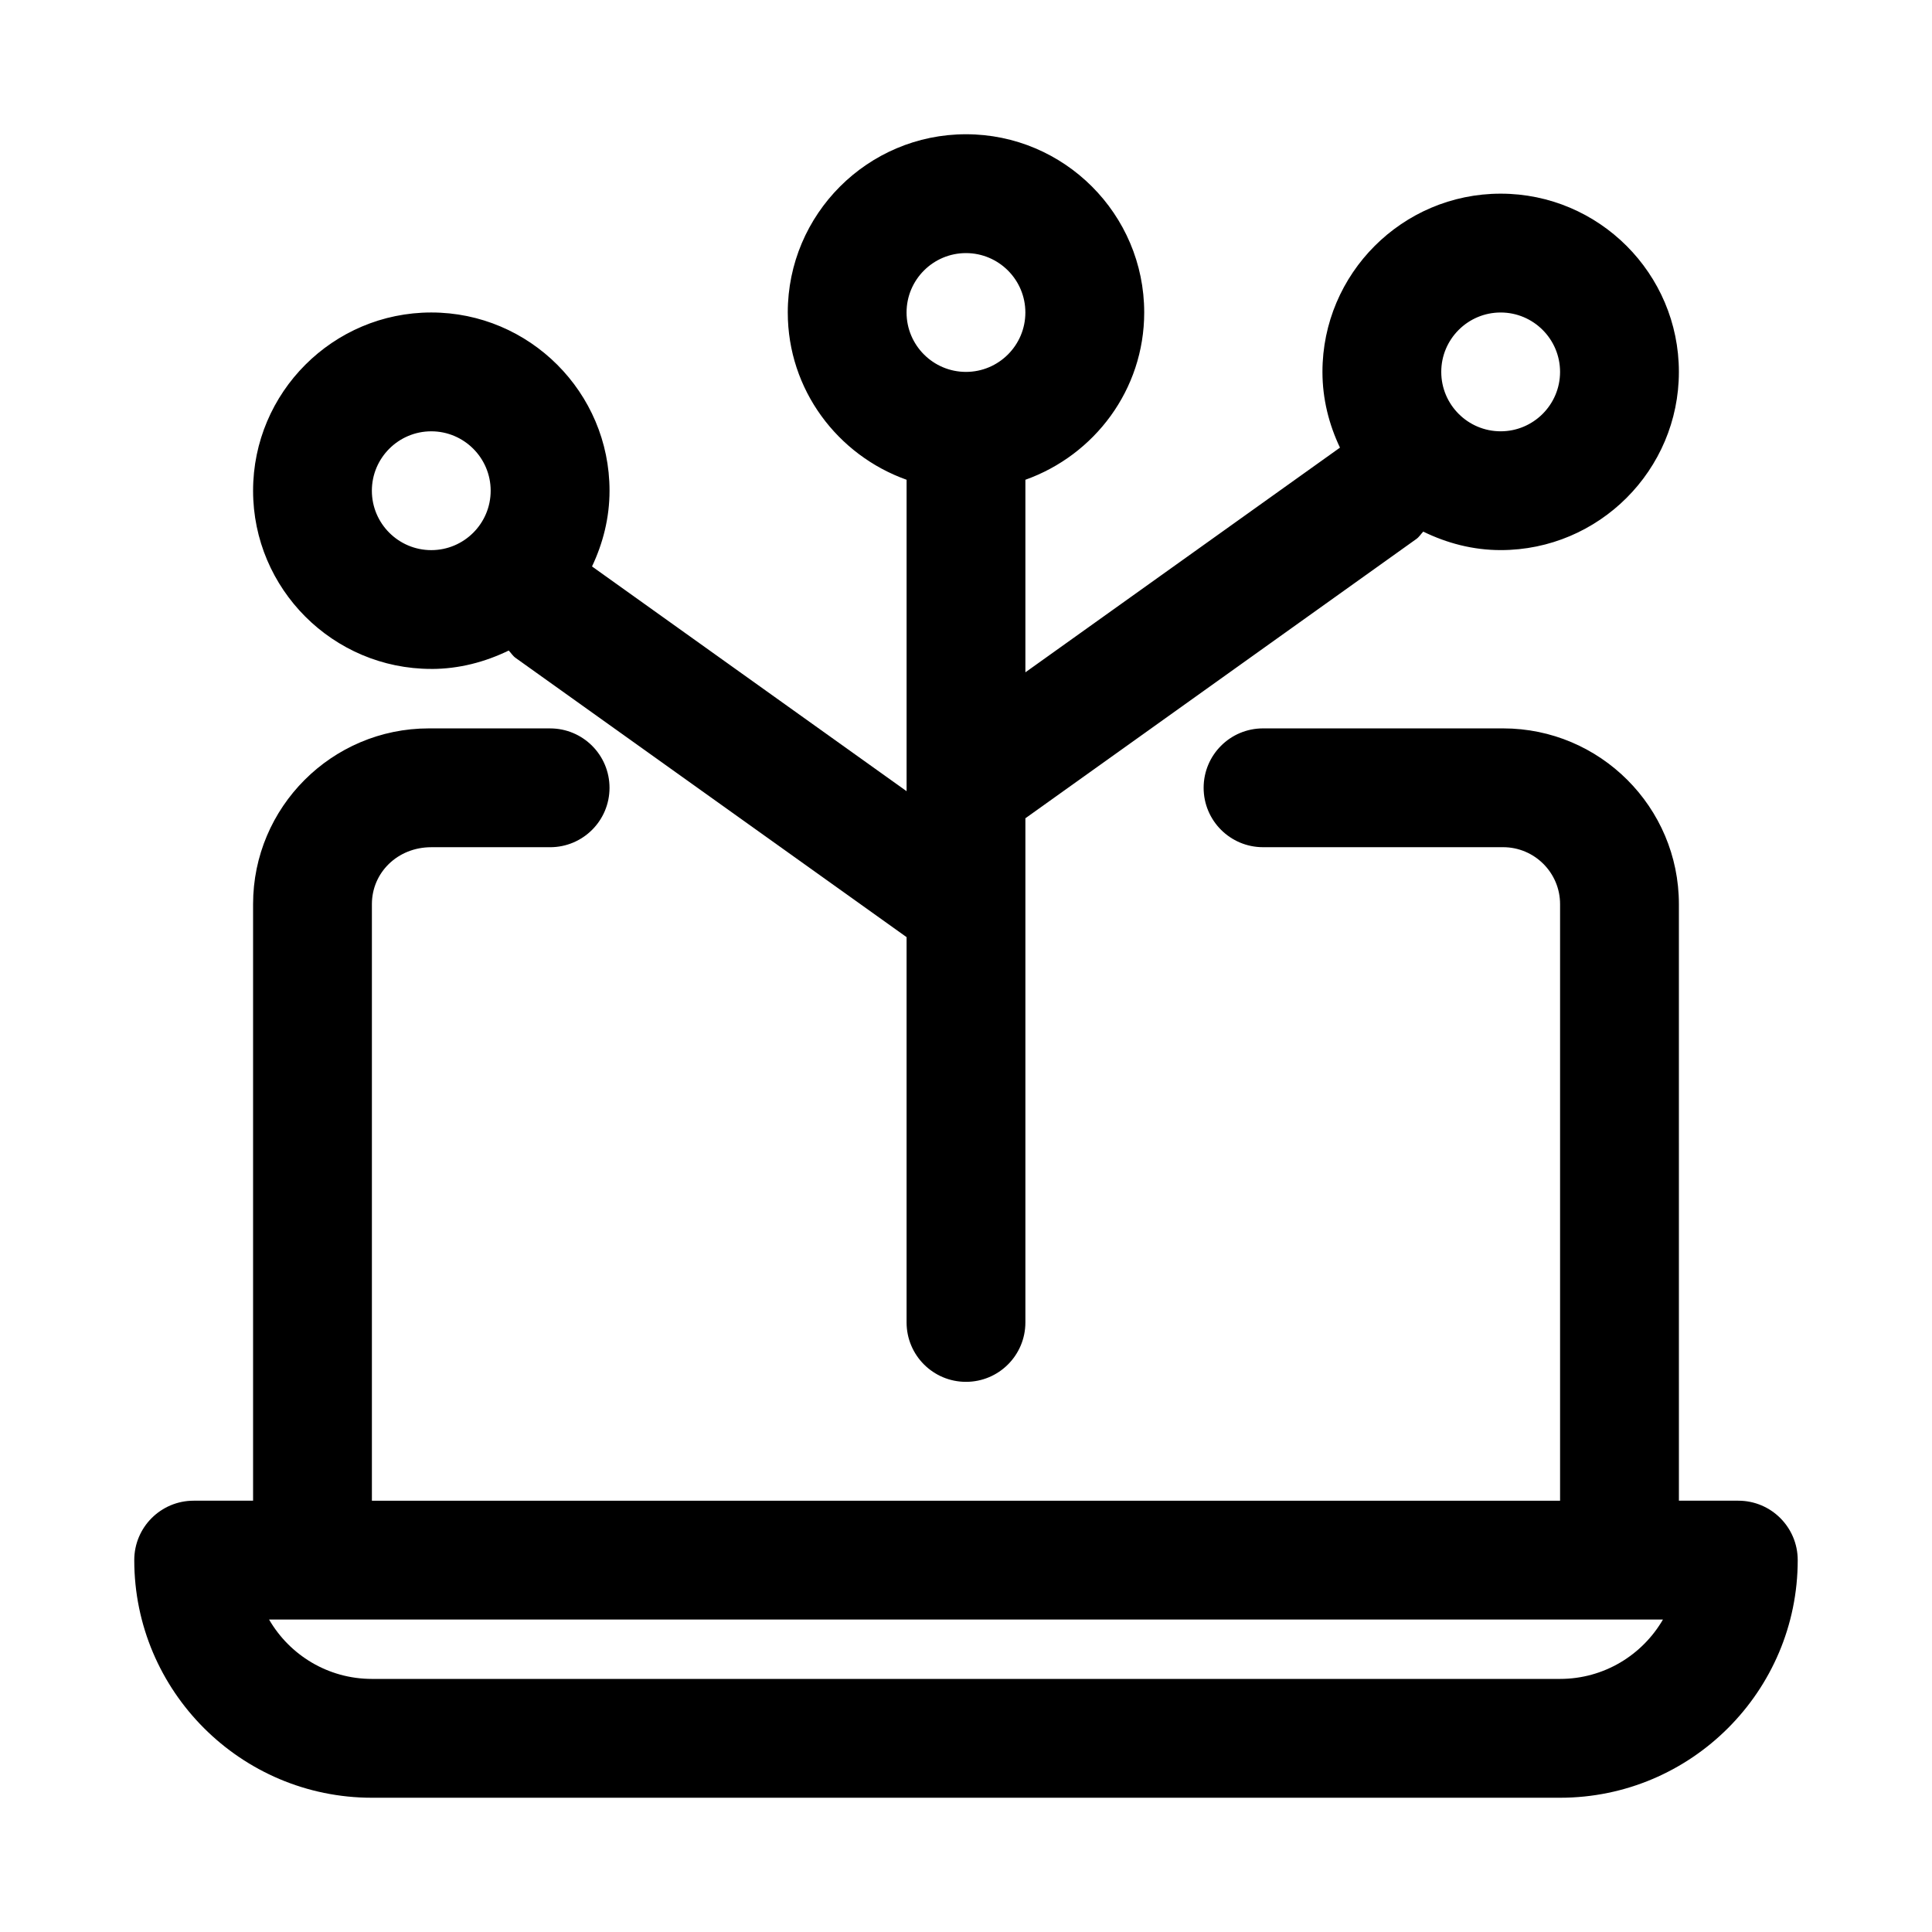 <?xml version="1.0" encoding="UTF-8"?>
<!-- Uploaded to: ICON Repo, www.iconrepo.com, Generator: ICON Repo Mixer Tools -->
<svg fill="#000000" width="800px" height="800px" version="1.1" viewBox="144 144 512 512" xmlns="http://www.w3.org/2000/svg">
 <g>
  <path d="m604.67 541.7h-15.742l-0.004-158.1c0-25.68-20.891-46.57-46.57-46.57h-63.637c-8.691 0-15.742 7.039-15.742 15.742 0 8.707 7.055 15.742 15.742 15.742h63.637c8.312 0.004 15.082 6.773 15.082 15.086v158.1h-314.88v-158.1c0-8.312 6.769-15.082 15.742-15.082h31.488c8.691 0 15.742-7.039 15.742-15.742 0-8.707-7.055-15.742-15.742-15.742l-32.148-0.004c-25.68 0-46.57 20.891-46.57 46.57v158.1h-15.746c-8.691 0-15.742 7.039-15.742 15.742 0 34.73 28.246 62.977 62.977 62.977h314.88c34.73 0 62.977-28.246 62.977-62.977-0.004-8.703-7.055-15.742-15.746-15.742zm-47.234 47.23h-314.88c-11.637 0-21.805-6.328-27.254-15.742h369.4c-5.461 9.414-15.633 15.742-27.27 15.742z"/>
  <path d="m258.3 321.28c7.383 0 14.281-1.859 20.516-4.879 0.629 0.645 1.07 1.418 1.828 1.953l103.61 73.996v102.11c0 8.707 7.055 15.742 15.742 15.742 8.691 0 15.742-7.039 15.742-15.742v-133.61l103.61-74.012c0.754-0.535 1.195-1.309 1.828-1.953 6.234 3.043 13.133 4.898 20.516 4.898 26.039 0 47.23-21.191 47.23-47.23 0-26.039-21.191-47.23-47.23-47.23-26.039 0-47.23 21.191-47.23 47.23 0 7.211 1.746 13.965 4.644 20.074l-83.367 59.543v-51.027c18.277-6.516 31.488-23.836 31.488-44.336 0-26.039-21.191-47.23-47.23-47.23s-47.23 21.191-47.23 47.23c0 20.5 13.211 37.816 31.488 44.336v82.531l-83.367-59.559c2.894-6.109 4.644-12.863 4.644-20.074 0-26.039-21.191-47.23-47.23-47.23-26.043-0.004-47.234 21.188-47.234 47.23 0 26.039 21.191 47.23 47.23 47.23zm283.39-94.465c8.676 0 15.742 7.055 15.742 15.742 0 8.691-7.07 15.742-15.742 15.742-8.676 0-15.742-7.055-15.742-15.742-0.004-8.688 7.066-15.742 15.742-15.742zm-141.7-15.742c8.676 0 15.742 7.055 15.742 15.742 0 8.691-7.07 15.742-15.742 15.742-8.676 0-15.742-7.055-15.742-15.742-0.004-8.688 7.066-15.742 15.742-15.742zm-141.7 47.23c8.676 0 15.742 7.055 15.742 15.742 0.004 8.695-7.066 15.746-15.742 15.746-8.672 0-15.742-7.051-15.742-15.742s7.07-15.746 15.742-15.746z"/>
 </g>
</svg>